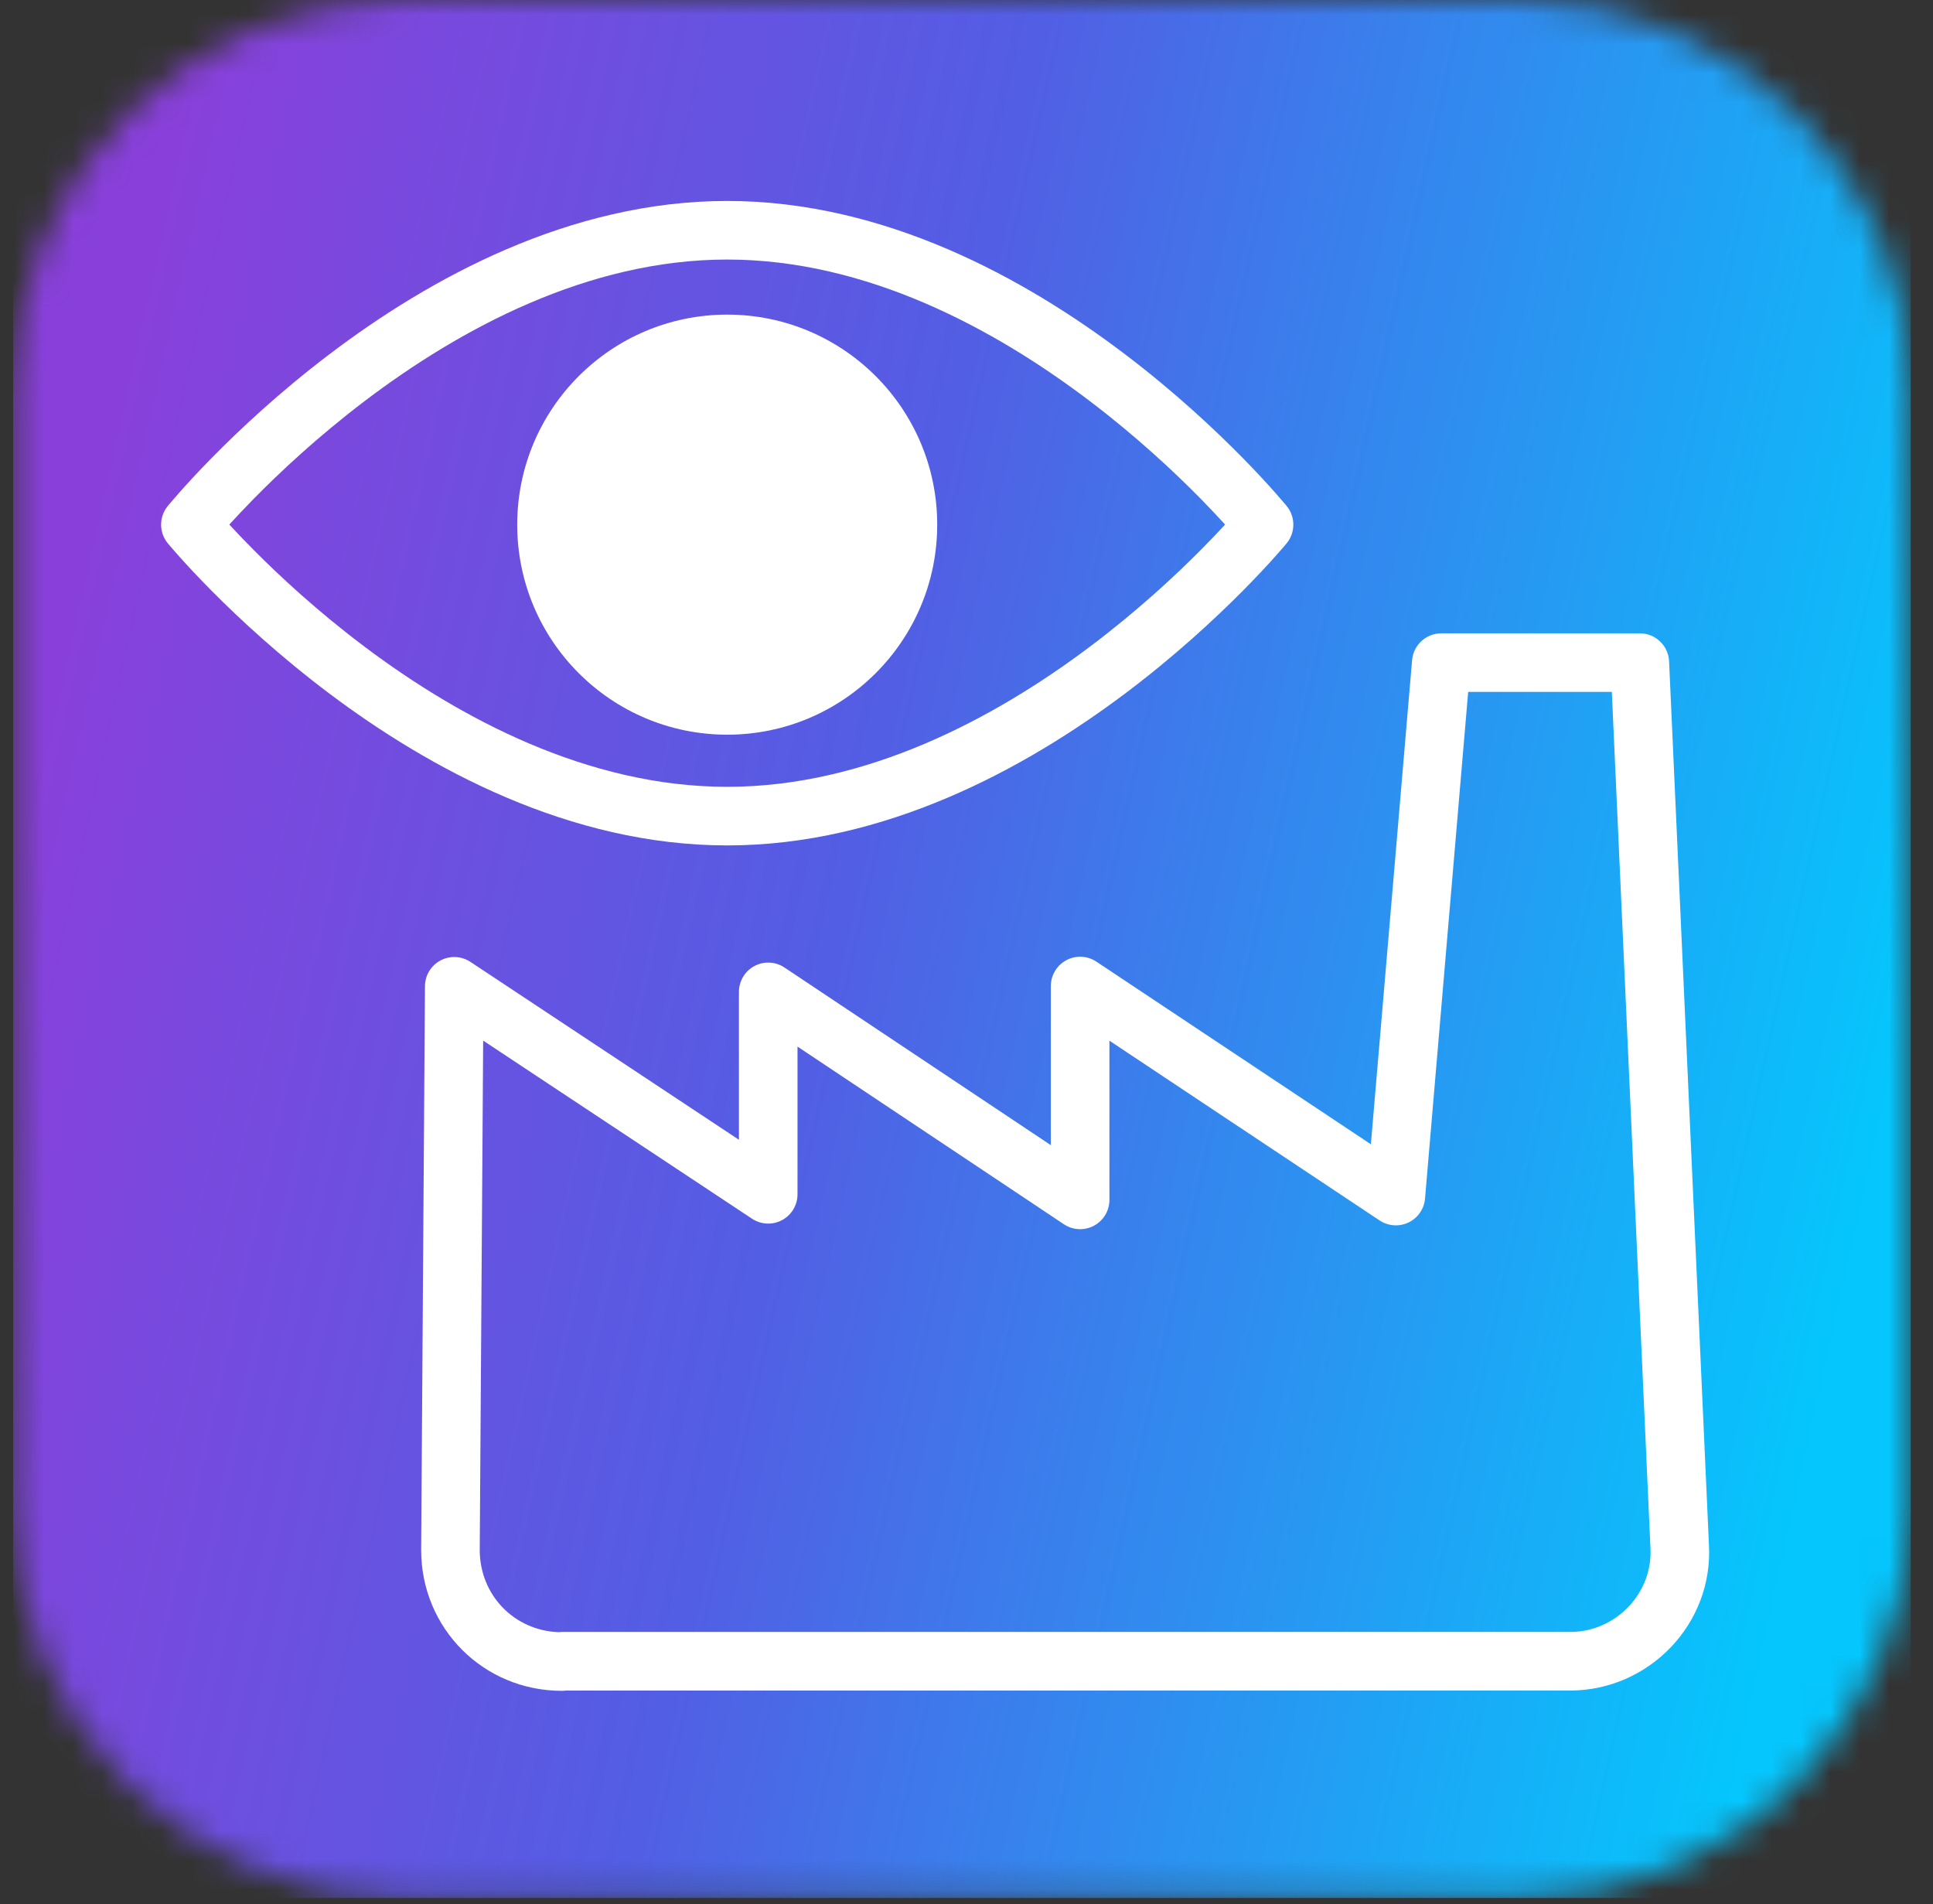 <svg width="66" height="65" viewBox="0 0 66 65" fill="none" xmlns="http://www.w3.org/2000/svg">
<rect x="0" y="0" width="66" height="65" fill="#333333" stroke="none"/>
<mask id="mask0_94_759" style="mask-type:luminance" maskUnits="userSpaceOnUse" x="0" y="0" width="66" height="65">
<path fill-rule="evenodd" clip-rule="evenodd" d="M13.76 0H51.93C59.25 0 65.24 5.99 65.24 13.31V51.48C65.24 58.8 59.25 64.79 51.93 64.79H13.76C6.44 64.79 0.45 58.8 0.45 51.48V13.31C0.45 5.99 6.44 0 13.76 0Z" fill="white"/>
</mask>
<g mask="url(#mask0_94_759)">
<path d="M65.24 0H0.45V64.79H65.24V0Z" fill="url(#paint0_linear_94_759)"/>
</g>
<path fill-rule="evenodd" clip-rule="evenodd" d="M7.83 17.907C8.045 18.14 8.319 18.43 8.647 18.76C9.547 19.667 10.85 20.877 12.459 22.085C15.7 24.518 20.07 26.86 24.83 26.86C29.59 26.86 33.96 24.518 37.201 22.085C38.81 20.877 40.114 19.667 41.013 18.76C41.341 18.43 41.615 18.14 41.83 17.907C41.614 17.67 41.34 17.376 41.01 17.04C40.11 16.124 38.807 14.902 37.197 13.682C33.955 11.224 29.587 8.86 24.83 8.86C20.073 8.86 15.705 11.224 12.463 13.682C10.854 14.902 9.55 16.124 8.65 17.04C8.32 17.376 8.046 17.67 7.83 17.907ZM43.16 17.91C43.936 17.279 43.935 17.278 43.935 17.278L43.934 17.277L43.933 17.275L43.927 17.268L43.906 17.242C43.888 17.221 43.862 17.19 43.828 17.151C43.762 17.072 43.664 16.958 43.537 16.815C43.283 16.529 42.913 16.123 42.437 15.639C41.486 14.671 40.11 13.38 38.405 12.088C35.02 9.521 30.224 6.86 24.83 6.86C19.436 6.86 14.64 9.521 11.255 12.088C9.55 13.38 8.174 14.671 7.223 15.639C6.747 16.123 6.376 16.529 6.123 16.815C5.996 16.958 5.898 17.072 5.832 17.151C5.798 17.19 5.772 17.221 5.754 17.242L5.733 17.268L5.727 17.275L5.726 17.277L5.725 17.278C5.725 17.278 5.724 17.279 6.5 17.91L5.725 17.278C5.425 17.647 5.425 18.177 5.728 18.545L6.5 17.91C5.728 18.545 5.727 18.545 5.728 18.545L5.731 18.549L5.737 18.556L5.758 18.581C5.775 18.602 5.801 18.633 5.835 18.672C5.902 18.75 5.999 18.863 6.126 19.004C6.38 19.288 6.751 19.689 7.227 20.169C8.178 21.128 9.554 22.405 11.258 23.685C14.645 26.227 19.44 28.86 24.83 28.86C30.22 28.86 35.015 26.227 38.402 23.685C40.106 22.405 41.482 21.128 42.433 20.169C42.909 19.689 43.28 19.288 43.534 19.004C43.661 18.863 43.758 18.75 43.825 18.672C43.859 18.633 43.885 18.602 43.903 18.581L43.923 18.556L43.929 18.549L43.931 18.546L43.932 18.546C43.932 18.545 43.932 18.545 43.16 17.91ZM43.16 17.91L43.932 18.546C44.234 18.178 44.236 17.647 43.935 17.278L43.16 17.91Z" fill="white"/>
<path fill-rule="evenodd" clip-rule="evenodd" d="M32 17.91C32 13.95 28.79 10.74 24.83 10.74C20.87 10.74 17.66 13.95 17.66 17.91C17.66 21.87 20.87 25.08 24.83 25.08C28.79 25.08 32 21.87 32 17.91Z" fill="white"/>
<path fill-rule="evenodd" clip-rule="evenodd" d="M48.214 22.535C48.258 22.018 48.691 21.62 49.21 21.62H55.99C56.525 21.62 56.965 22.041 56.989 22.575L58.349 52.718C58.509 55.431 56.301 57.71 53.61 57.71H19.331C19.284 57.717 19.237 57.72 19.19 57.72C16.508 57.72 14.38 55.592 14.38 52.91V52.903H14.38L14.51 33.663C14.512 33.296 14.716 32.96 15.04 32.787C15.364 32.615 15.756 32.634 16.062 32.836L25.23 38.908V33.86C25.23 33.491 25.433 33.152 25.758 32.978C26.083 32.804 26.478 32.823 26.785 33.028L35.88 39.092V33.66C35.88 33.291 36.083 32.953 36.408 32.779C36.733 32.604 37.127 32.623 37.434 32.827L46.807 39.062L48.214 22.535ZM50.129 23.62L48.656 40.915C48.626 41.267 48.413 41.577 48.094 41.731C47.776 41.884 47.401 41.858 47.106 41.663L37.88 35.526V40.96C37.88 41.329 37.677 41.668 37.352 41.842C37.027 42.016 36.632 41.997 36.325 41.792L27.23 35.728V40.77C27.23 41.138 27.028 41.477 26.703 41.651C26.379 41.825 25.985 41.807 25.678 41.604L16.497 35.523L16.38 52.91C16.38 52.911 16.38 52.912 16.38 52.913C16.382 54.451 17.554 55.66 19.076 55.718C19.117 55.713 19.158 55.71 19.2 55.71H53.61C55.176 55.71 56.446 54.373 56.352 52.831L56.351 52.815L55.034 23.62H50.129Z" fill="white"/>
<defs>
<linearGradient id="paint0_linear_94_759" x1="-7.518" y1="26.125" x2="63.516" y2="41.958" gradientUnits="userSpaceOnUse">
<stop offset="0.115" stop-color="#8940DB"/>
<stop offset="0.5" stop-color="#525EE4"/>
<stop offset="1" stop-color="#05C6FD"/>
</linearGradient>
</defs>
</svg>
